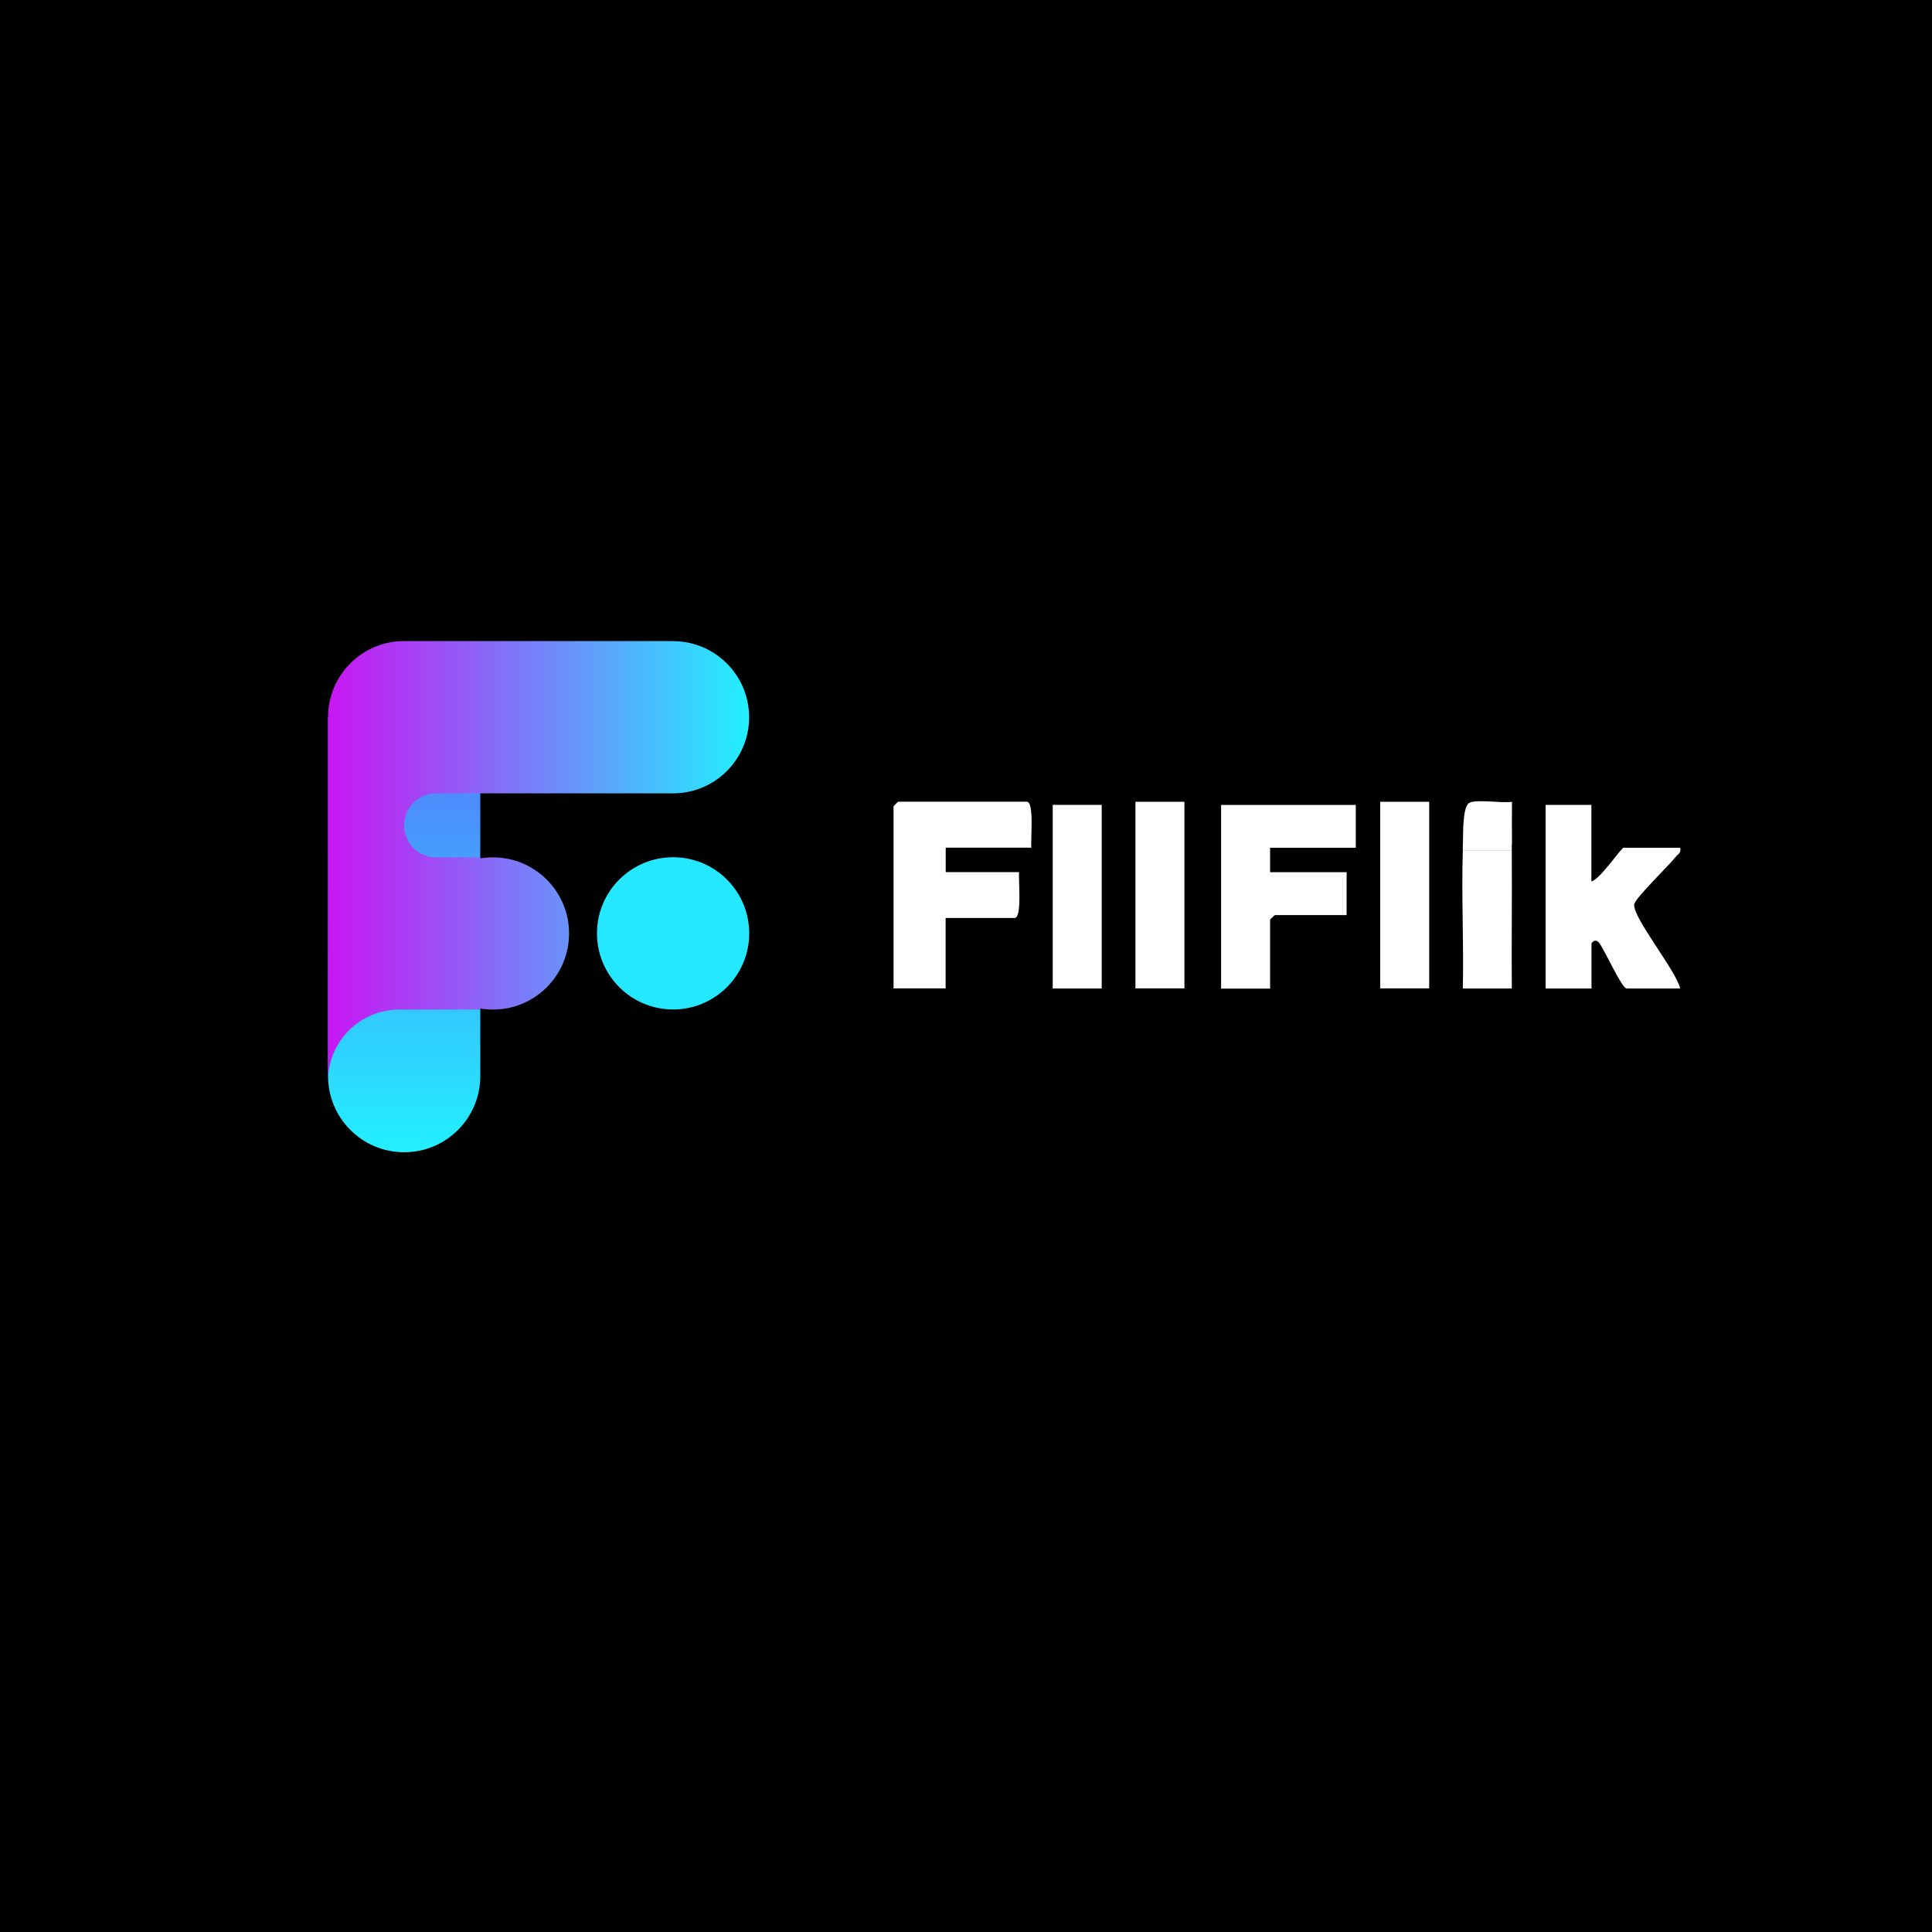 <?xml version="1.0" encoding="UTF-8"?>
<svg id="Layer_1" xmlns="http://www.w3.org/2000/svg" version="1.1" xmlns:xlink="http://www.w3.org/1999/xlink" viewBox="0 0 200 200">
  <!-- Generator: Adobe Illustrator 29.5.1, SVG Export Plug-In . SVG Version: 2.1.0 Build 141)  -->
  <defs>
    <style>
      .st0 {
        fill: #24e8ff;
      }

      .st1 {
        fill: #fff;
      }

      .st2 {
        fill: url(#linear-gradient1);
      }

      .st3 {
        fill: url(#linear-gradient);
      }
    </style>
    <linearGradient id="linear-gradient" x1="41.84" y1="119.33" x2="41.84" y2="74.94" gradientUnits="userSpaceOnUse">
      <stop offset="0" stop-color="#22f0ff"/>
      <stop offset=".85" stop-color="#4d8afc"/>
    </linearGradient>
    <linearGradient id="linear-gradient1" x1="33.96" y1="89.01" x2="77.55" y2="89.01" gradientUnits="userSpaceOnUse">
      <stop offset="0" stop-color="#c816f2"/>
      <stop offset="1" stop-color="#22f0ff"/>
    </linearGradient>
  </defs>
  <rect width="200" height="200"/>
  <g>
    <g>
      <path class="st1" d="M106.77,87.75h-8.87v2.53h7.6c-.1.77.34,4.75-.48,4.75h-7.13v7.29h-5.39v-18.85s.44-.48.48-.48h13.31c.81,0,.37,3.98.48,4.75Z"/>
      <path class="st1" d="M164.74,83.32v7.92c.86-.16,3.09-3.48,3.33-3.48h5.86c.14.55-.23.63-.47.95-.68.88-4.22,4.28-4.29,4.92-.14,1.39,4.35,6.85,4.76,8.7h-5.54c-.51,0-2.31-4.08-2.86-4.74-.38-.46-.78-.05-.78.15v4.59h-4.75v-19.01h4.75Z"/>
      <path class="st1" d="M140.35,83.32v4.44h-8.87v2.53h7.92v4.44h-7.44s-.48.44-.48.48v7.13h-5.07v-19.01h13.94Z"/>
      <rect class="st1" x="117.54" y="83" width="5.07" height="19.32"/>
      <rect class="st1" x="142.88" y="83" width="5.07" height="19.32"/>
      <rect class="st1" x="108.98" y="83.32" width="5.07" height="19.01"/>
      <path class="st1" d="M156.5,88.07c.03,4.75-.03,9.51,0,14.26h-5.07c.11-4.74-.15-9.52,0-14.26h5.07Z"/>
      <path class="st1" d="M151.44,87.44c.04-.89-.08-3.81.62-4.3.65-.46,3.47.04,4.46-.14,0,1.47-.02,2.96,0,4.44h-5.07Z"/>
      <path class="st1" d="M156.5,87.44c0,.21,0,.42,0,.63h-5.07c0-.21,0-.42,0-.63h5.07Z"/>
    </g>
    <g>
      <circle class="st0" cx="69.68" cy="96.62" r="7.88"/>
      <path class="st3" d="M33.96,74.24v37.16c0,4.35,3.53,7.88,7.88,7.88s7.88-3.53,7.88-7.88v-37.16h-15.76Z"/>
      <path class="st2" d="M69.68,66.36h-27.84c-4.35,0-7.88,3.53-7.88,7.88v37.16c0,.08,0,.16,0,.25.13-3.97,3.38-7.14,7.38-7.14h8.37v-.11c.43.07.87.11,1.32.11,4.35,0,7.88-3.53,7.88-7.88s-3.53-7.88-7.88-7.88c-.45,0-.89.04-1.32.11v-.11h-4.57c-1.83,0-3.31-1.48-3.31-3.31s1.48-3.31,3.31-3.31h24.53c4.35,0,7.88-3.53,7.88-7.88s-3.53-7.88-7.88-7.88Z"/>
    </g>
  </g>
</svg>